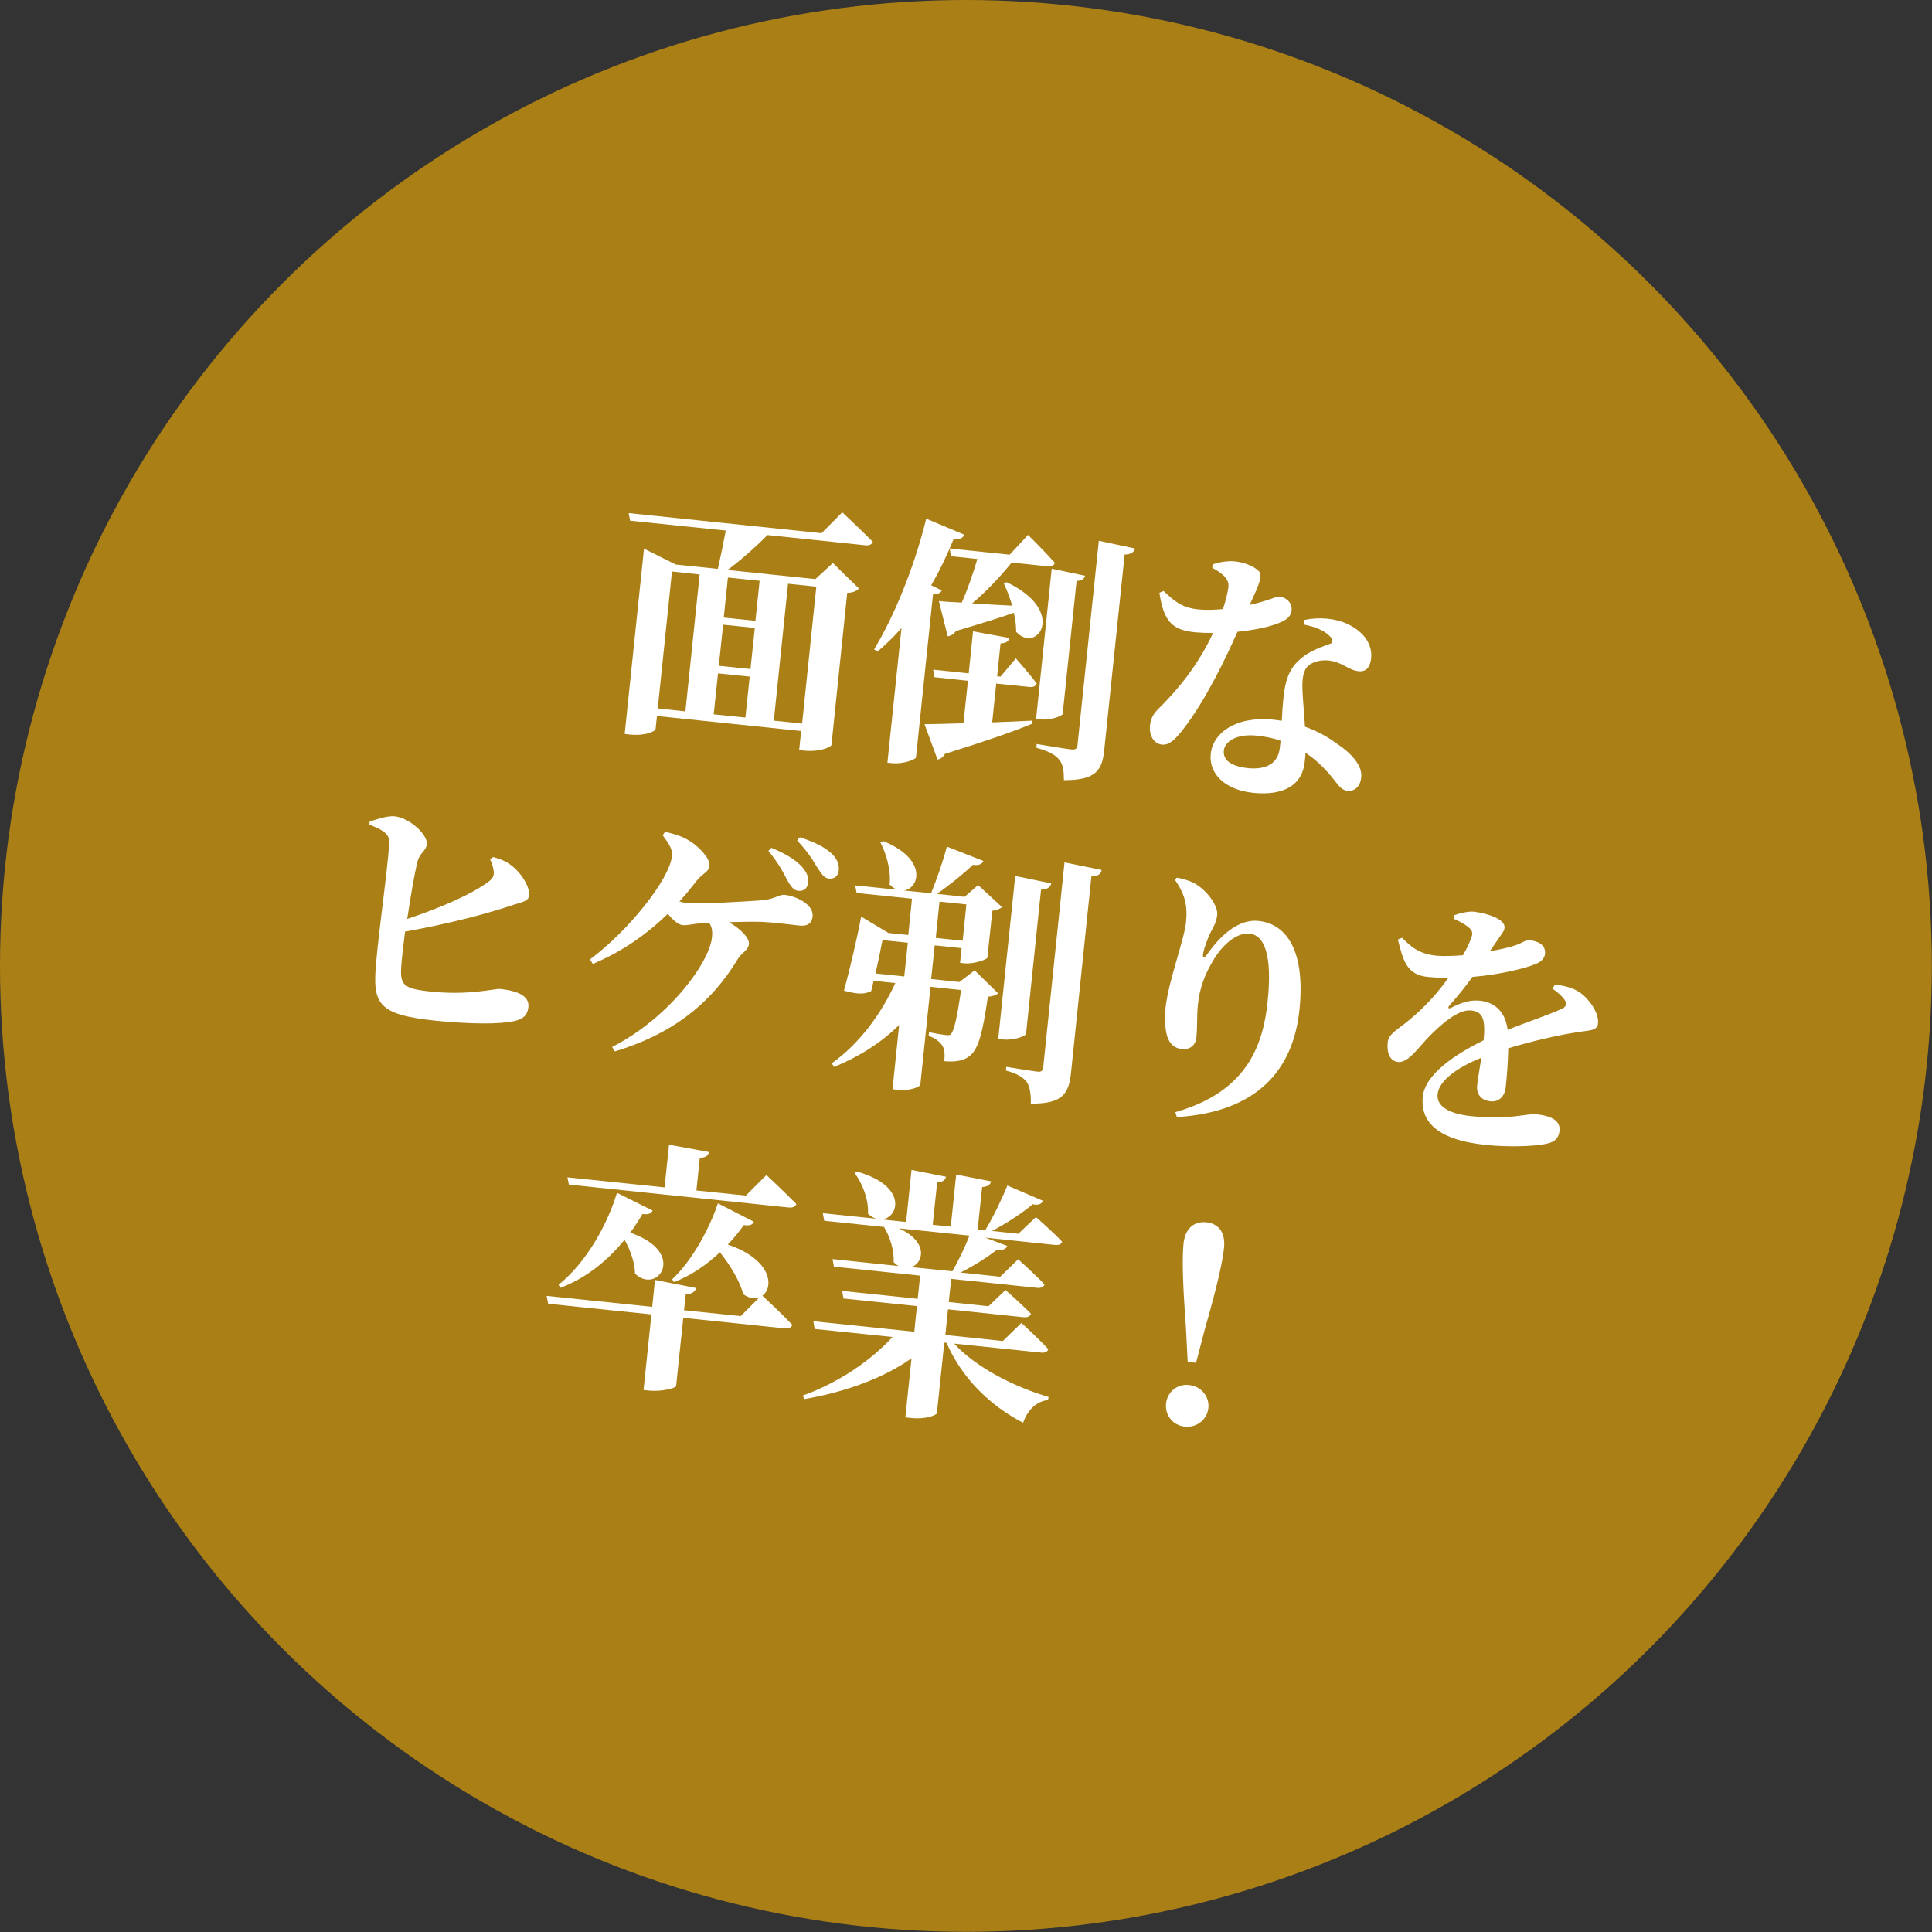 <?xml version="1.0" encoding="UTF-8"?><svg id="_レイヤー_2" xmlns="http://www.w3.org/2000/svg" width="125.01" height="125.01" viewBox="0 0 125.01 125.01"><rect x="0" y="0" width="125.01" height="125.01" fill="#333333" stroke="none"/><defs><style>.cls-1{fill:#fff;}.cls-2{fill:#aa7f15;}</style></defs><g id="_コンテンツ"><circle class="cls-2" cx="62.5" cy="62.5" r="62.5"/><path class="cls-1" d="m54.51,33.16s1.21,1.13,1.97,1.9c-.07.18-.26.25-.5.22l-6.32-.66c-.78.79-1.76,1.65-2.58,2.26l5.68.59,1.13-1.04,1.69,1.65c-.15.14-.35.27-.76.28l-1.02,9.84c-.01.12-.72.47-1.75.37l-.34-.04.13-1.23-9.33-.97-.09.84c-.02.15-.66.46-1.66.36l-.34-.04,1.25-11.99,2.06,1.03,2.72.28c.16-.7.36-1.67.51-2.48l-6.19-.64-.09-.49,12.48,1.3,1.34-1.35Zm-11.95,12.68l1.79.19.92-8.86-1.79-.19-.92,8.86Zm3.62.38l2.05.21.28-2.65-2.05-.21-.28,2.65Zm.33-3.14l2.05.21.28-2.66-2.05-.21-.28,2.66Zm2.64-5.5l-2.05-.21-.27,2.59,2.05.21.27-2.59Zm1.84.19l-.92,8.86,1.83.19.92-8.86-1.83-.19Z"/><path class="cls-1" d="m60.94,38.2c-.09.16-.23.25-.57.26l-1.1,10.55c-.03.13-.83.44-1.53.37l-.32-.03.91-8.71c-.49.56-1.02,1.07-1.56,1.53l-.21-.16c1.28-2.09,2.61-5.33,3.37-8.45l2.47,1.04c-.09.21-.32.33-.7.29-.43,1.05-.91,2.06-1.45,2.98l.68.33Zm3.52,6.04l-.26,2.5c.82-.03,1.68-.06,2.56-.11v.21c-1.18.49-2.99,1.12-5.62,1.94-.11.21-.29.35-.48.36l-.84-2.28c.55-.01,1.44-.02,2.52-.06l.29-2.75-2.16-.23-.09-.49,2.3.24.28-2.72,2.35.43c-.06.22-.19.34-.57.35l-.22,2.13.22.02.99-1.18s.87.98,1.35,1.63c-.07.18-.25.25-.47.22l-2.15-.22Zm-3-8.75l3.87.4,1.19-1.28s1.08,1.07,1.74,1.81c-.07.18-.25.25-.5.22l-2.3-.24c-.77.95-1.71,1.94-2.56,2.64.78.05,1.66.11,2.6.15-.17-.53-.35-1.03-.55-1.44l.18-.08c3.96,1.87,1.97,4.68.62,3.21,0-.39-.05-.81-.15-1.23-.9.32-2.14.7-3.75,1.18-.14.22-.34.32-.53.34l-.57-2.28c.34.04.85.07,1.48.1.35-.78.74-1.89,1.01-2.82l-1.71-.18-.08-.5Zm7.31,10.69c-.02.15-.8.43-1.41.37l-.32-.03,1.01-9.72,2.16.45c-.05.18-.17.32-.55.34l-.9,8.61Zm4.67-10.69c-.06.23-.25.38-.67.39l-1.32,12.65c-.13,1.27-.5,1.96-2.61,1.95,0-.58-.05-1.01-.29-1.31-.26-.32-.63-.54-1.49-.79l.02-.24s1.83.31,2.22.35c.29.03.4-.04.42-.28l1.38-13.22,2.34.5Z"/><path class="cls-1" d="m78.48,36.52c.34-.14.95-.24,1.4-.2.66.07,1.21.31,1.54.6.31.31.09.81-.56,2.22,1.28-.28,1.7-.56,1.92-.54.39.04.85.36.79.9-.04.37-.3.57-.61.72-.63.31-1.71.54-2.89.66-.74,1.67-2.05,4.43-3.53,6.33-.49.62-.88,1.02-1.35.97-.58-.06-.84-.65-.78-1.23.04-.4.18-.72.52-1.06,1.26-1.24,2.58-2.82,3.56-4.93-.43,0-.82-.02-1.19-.05-1.4-.15-2-.64-2.28-2.56l.27-.11c.65.61,1.15,1.08,2.23,1.19.49.05,1.09.03,1.61-.02.17-.51.29-.98.35-1.38.04-.36-.08-.57-.34-.82-.25-.23-.54-.38-.7-.47l.02-.24Zm5.95,3.59c1-.21,1.97-.07,2.64.21,1.11.48,1.74,1.31,1.65,2.26-.06.54-.28.91-.82.85-.66-.07-1.06-.62-2-.7-.49-.03-1.04.1-1.33.43-.29.35-.32.92-.29,1.59.02.5.1,1.34.16,2.27.86.31,1.52.7,2.04,1.08,1.01.67,1.68,1.46,1.6,2.2-.07.66-.49.91-.88.87-.51-.05-.69-.55-1.29-1.2-.38-.43-.85-.87-1.44-1.26,0,.2-.03.41-.05.61-.16,1.5-1.39,2.18-3.33,1.98-1.86-.19-2.88-1.26-2.75-2.51.14-1.37,1.63-2.48,4.09-2.22.17.02.34.04.51.07.02-.54.06-1.07.11-1.53.11-1.07.37-1.79.94-2.33.72-.71,1.62-.94,2.17-1.16.1-.14.05-.3-.11-.45-.34-.36-.93-.61-1.65-.75v-.31Zm-1.57,7.82c-.46-.17-.98-.27-1.54-.33-1.37-.14-2.08.42-2.13.96-.06.56.36,1.01,1.54,1.14,1.25.13,1.98-.34,2.08-1.31.02-.15.03-.3.05-.46Z"/><path class="cls-1" d="m31.88,55.45c.58.15.96.32,1.38.69.67.6,1.02,1.37.98,1.79-.04.42-.52.44-1.21.68-1.59.53-3.93,1.15-6.82,1.67-.1.84-.2,1.59-.23,2.06-.13,1.4.07,1.63,1.91,1.82,2.47.26,4.12-.2,4.46-.17,1.27.13,1.91.51,1.84,1.17-.06.59-.43.81-.93.91-.91.21-2.84.2-5.11-.03-3.7-.39-4.04-1.09-3.82-3.66.2-2.44.96-7.54.83-8.1-.08-.4-.53-.64-1.26-.92l.02-.2c.43-.14,1.14-.39,1.63-.34,1,.12,2.13,1.21,2.07,1.8-.05.44-.43.55-.59,1.07-.2.77-.46,2.31-.68,3.77,2.07-.69,4.16-1.58,5.26-2.41.28-.21.38-.37.33-.73-.04-.28-.16-.58-.23-.72l.19-.13Z"/><path class="cls-1" d="m43.01,53.82c.67.14,1.21.33,1.66.62.58.38,1.29,1.11,1.24,1.6-.04.37-.44.47-.8.91-.37.47-.75.95-1.15,1.38.17.05.32.08.47.1.79.08,3.98-.1,4.89-.18.81-.07,1.1-.38,1.44-.35.78.08,1.9.64,1.82,1.39-.04.36-.22.66-.85.6-.64-.07-1.6-.2-2.44-.24-.53-.02-1.33,0-2.12.02.79.46,1.33,1.04,1.29,1.42-.04.39-.49.58-.71.95-1.76,2.93-4.32,4.9-7.97,5.99l-.17-.29c3.66-1.86,6.29-5.43,6.46-7.1.04-.39-.01-.69-.19-.93l-.62.04c-.45.04-.8.14-1.1.11-.3-.03-.66-.38-.95-.73-1.35,1.31-2.92,2.43-4.85,3.24l-.19-.29c2.42-1.78,5.15-5.15,5.31-6.69.04-.41-.13-.71-.6-1.34l.14-.21Zm6.9,1.04c.84.34,1.48.72,1.9,1.14.39.4.52.74.48,1.11-.04.37-.28.57-.65.53-.29-.03-.48-.29-.71-.71-.27-.51-.54-1.06-1.21-1.87l.19-.2Zm1.85-.68c.94.3,1.59.63,2.03,1.03.39.37.52.72.48,1.13-.04.34-.28.55-.64.51-.32-.03-.48-.32-.79-.78-.25-.42-.49-.85-1.26-1.69l.17-.2Z"/><path class="cls-1" d="m63.08,62.8l1.5,1.47c-.12.12-.35.2-.66.22-.35,2.42-.62,3.51-1.31,3.93-.4.25-.92.3-1.51.24.04-.37.03-.75-.12-.99-.15-.25-.48-.51-.89-.64l.02-.24c.39.08.94.17,1.16.19.14.01.2,0,.26-.07.21-.22.4-1.09.66-2.85l-1.98-.21-.66,6.34c-.01.1-.59.42-1.5.32l-.3-.03.43-4.16c-1.14,1.13-2.57,2.04-4.21,2.72l-.15-.24c1.79-1.27,3.2-3.2,4.11-5.19l-1.4-.15-.16.67c-.43.21-.86.22-1.76-.03.41-1.5.89-3.58,1.11-4.79l1.77,1.06,1.28.13.24-2.35-3.58-.37-.1-.49,2.72.28c-.16-.07-.34-.17-.49-.34.11-.89-.22-2.01-.6-2.73l.18-.08c2.89,1.17,2.35,3.05,1.36,3.2l1.74.18c.37-.88.79-2.12,1.03-3.02l2.36.93c-.09.2-.29.31-.68.25-.57.55-1.49,1.3-2.33,1.88l1.79.19.88-.76,1.54,1.42c-.1.11-.33.21-.62.24l-.32,3.04c-.03.12-.9.42-1.47.36l-.3-.03.1-.95-1.74-.18-.23,2.18,1.83.19.98-.75Zm-4.57.38l.23-2.18-1.64-.17c-.11.6-.28,1.41-.45,2.16l1.86.19Zm2.04-2.49l1.74.18.24-2.35-1.74-.18-.24,2.35Zm5.83,6.21c-.02.15-.81.43-1.47.36l-.32-.03,1.1-10.55,2.33.48c-.06.23-.21.39-.66.41l-.97,9.33Zm4.9-10.6c-.04.25-.23.4-.66.41l-1.32,12.7c-.14,1.3-.48,2.02-2.6,2,.01-.6-.05-1.05-.25-1.38-.23-.3-.56-.54-1.36-.76l.02-.24s1.65.27,2,.31c.27.03.36-.05.39-.27l1.38-13.27,2.39.49Z"/><path class="cls-1" d="m76.02,56.93l.12-.14c.39.06.88.21,1.21.4.8.48,1.47,1.44,1.41,2.01-.05.46-.23.76-.43,1.13-.24.52-.41,1.02-.48,1.35-.05.32.07.35.25.08,1.04-1.48,2.19-2.29,3.33-2.17,1.93.2,3.03,2.11,2.65,5.76-.4,3.84-2.7,6.61-7.93,6.93l-.1-.32c4.63-1.31,5.68-4.33,5.97-7.14.31-2.98-.18-4.31-1.18-4.41-.64-.07-1.53.46-2.23,1.56-.63.98-.99,1.96-1.1,3.03-.08.79-.02,1.38-.1,2.14-.05.51-.44.79-.93.74-.49-.05-.79-.32-.96-.83-.15-.51-.16-1.21-.1-1.87.17-1.64,1.21-4.39,1.32-5.5.12-1.13-.1-1.86-.72-2.76Z"/><path class="cls-1" d="m100.62,63.7c.84.12,1.25.27,1.65.55.56.4,1.2,1.3,1.13,1.96-.05.51-.54.44-1.41.59-1.18.18-2.93.58-4.4,1.03-.01.94-.1,1.91-.16,2.51-.06.57-.41.98-1,.92-.49-.05-.92-.37-.85-1.04.05-.44.16-1.08.27-1.78-1.5.61-2.73,1.44-2.83,2.36-.07.68.54,1.25,2.18,1.42,2.52.26,3.57-.19,4.23-.12.83.09,1.55.35,1.48,1.06-.05.47-.28.74-.91.86-.8.16-2.43.21-3.87.06-3.31-.34-4.22-1.63-4.07-3.11.15-1.47,2.1-2.75,3.94-3.66.12-1.34-.03-1.85-.82-1.93-.86-.09-2.03,1-2.7,1.68-.69.7-1.32,1.67-1.97,1.66-.58-.04-.78-.58-.72-1.25.04-.58.65-.85,1.38-1.46,1.01-.82,1.88-1.8,2.54-2.73-.45,0-.9-.03-1.34-.07-1.34-.14-1.58-1.04-1.92-2.42l.27-.11c.53.53,1.07,1.05,2.24,1.16.51.04,1.09.01,1.7-.03.27-.47.45-.86.53-1.11.11-.26.12-.48-.17-.7-.22-.19-.54-.36-.97-.56l.04-.22c.41-.15.95-.26,1.27-.23.73.08,2.06.45,1.99,1.04-.02.24-.17.36-.36.66l-.59.86c.61-.11,1.15-.22,1.52-.34.6-.18.78-.4,1-.38.61.06,1.11.3,1.05.9-.03.25-.21.51-.69.68-.59.23-2.15.65-4.01.8-.36.51-.85,1.14-1.51,1.88-.08.11-.04.2.11.13.63-.33,1.24-.54,1.89-.47,1.05.11,1.66.81,1.79,1.88,1.23-.49,2.68-.97,3.49-1.35.32-.14.38-.34.18-.61-.15-.22-.48-.51-.77-.7l.17-.27Z"/><path class="cls-1" d="m48.78,79.06c-.09.18-.25.27-.65.21-.3.41-.63.84-1.04,1.26,2.87.97,2.99,2.77,2.24,3.31.23.21,1.28,1.19,1.94,1.89-.07.18-.27.25-.52.22l-6.54-.68-.46,4.41c-.01.14-.95.38-1.74.3l-.37-.04.51-4.89-6.68-.69-.1-.51,6.83.71.18-1.74,2.66.52c-.06.21-.21.39-.67.41l-.11,1.03,3.67.38,1.2-1.21c-.28.11-.66.07-1.04-.21-.23-.88-.86-1.9-1.51-2.71-.83.79-1.83,1.49-2.97,1.93l-.12-.18c1.36-1.28,2.46-3.4,2.96-4.92l2.34,1.2Zm-6.55-.73c-.1.18-.25.28-.66.22-.23.4-.49.8-.79,1.21,3.73,1.28,1.76,4.06.31,2.65-.01-.7-.3-1.52-.68-2.19-1.04,1.28-2.41,2.45-4.15,3.11l-.12-.2c1.84-1.47,3.18-3.96,3.78-5.95l2.31,1.15Zm-5.52-2.15l6.29.65.29-2.76,2.58.47c-.04.22-.17.36-.59.38l-.22,2.11,3.2.33,1.33-1.33s1.2,1.12,1.94,1.88c-.07.18-.27.25-.52.22l-14.2-1.48-.1-.49Z"/><path class="cls-1" d="m61.73,86.93c1.38,1.53,3.91,2.82,6.12,3.46l-.04.2c-.73.08-1.31.62-1.61,1.47-2.22-1.15-3.98-2.94-4.96-5.18h-.14s-.48,4.57-.48,4.57c-.03.1-.67.41-1.69.3l-.35-.04.4-3.82c-1.81,1.28-4.24,2.17-6.94,2.64l-.1-.23c2.33-.83,4.44-2.29,5.81-3.79l-5.04-.52-.08-.5,6.53.68.17-1.66-4.75-.49-.09-.49,4.89.51.16-1.5-5.58-.58-.09-.49,4.28.45c-.11-.06-.22-.14-.33-.26.05-.76-.25-1.67-.62-2.27l-3.87-.4-.09-.49,3.48.36c-.2-.05-.38-.16-.56-.33.06-.9-.36-1.97-.87-2.64l.16-.08c3.31.92,2.71,3.02,1.59,3.09l1.59.17.35-3.37,2.23.44c-.04.2-.19.34-.57.37l-.29,2.74,1.17.12.35-3.37,2.26.44c-.05.2-.19.34-.58.37l-.29,2.74.49.05c.51-.84,1.08-2.02,1.43-2.89l2.31.99c-.09.2-.31.31-.67.22-.66.56-1.67,1.23-2.64,1.73l1.71.18,1.14-1.08s1.05.91,1.7,1.6c-.07.18-.25.23-.5.2l-4.48-.47,1.43.54c-.09.2-.31.31-.67.24-.6.48-1.49,1.04-2.36,1.48l2.57.27,1.16-1.13s1.06.95,1.71,1.63c-.07.18-.27.25-.48.22l-5.56-.58-.16,1.5,2.57.27,1.1-1.05s1.02.89,1.65,1.54c-.07.18-.25.25-.5.22l-4.87-.51-.17,1.66,3.72.39,1.2-1.17s1.08.98,1.74,1.7c-.05.18-.25.25-.48.22l-5.6-.58Zm-3.57-7.45c1.93.87,1.6,2.22.82,2.51l2.64.27c.4-.68.83-1.59,1.11-2.31l-4.56-.47Z"/><path class="cls-1" d="m75.45,90.81c.08-.73.71-1.28,1.49-1.19.79.08,1.32.75,1.25,1.48-.08.74-.73,1.29-1.53,1.21-.78-.08-1.29-.75-1.21-1.49Zm3.75-10.07c-.09.85-.37,2.22-1.22,5.19l-.59,2.25-.54-.06-.12-2.32c-.23-3.08-.23-4.48-.15-5.33.11-1.03.72-1.46,1.48-1.38.76.08,1.25.63,1.14,1.66Z"/></g></svg>